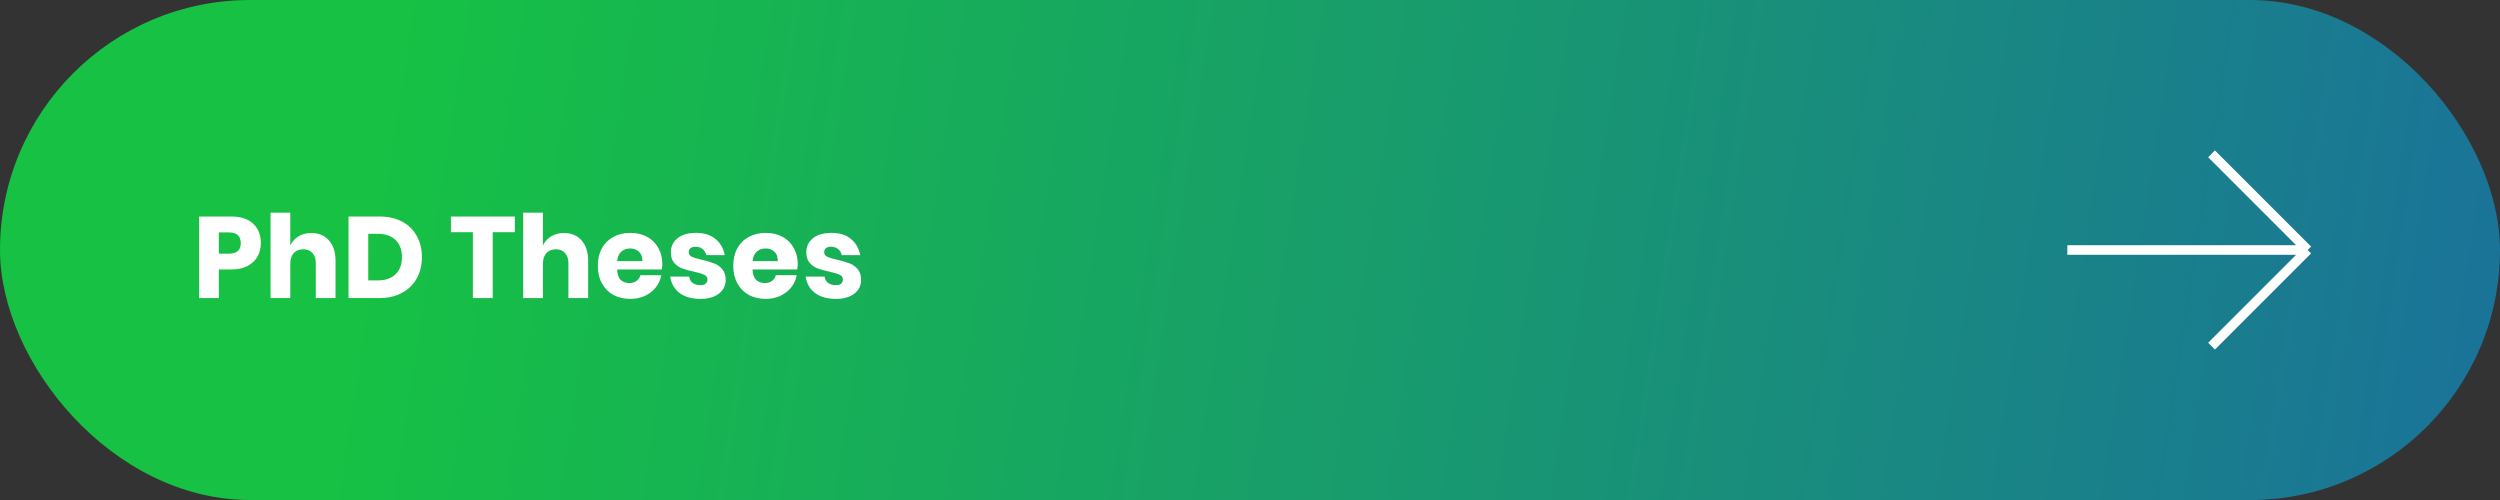 <svg width="260" height="52" viewBox="0 0 260 52" fill="none" xmlns="http://www.w3.org/2000/svg">
<rect x="0" y="0" width="260" height="52" fill="#333333" stroke="none"/>
<rect width="260" height="52" rx="26" fill="url(#paint0_linear_2157_34)"/>
<path d="M22.76 28.024V31H20.708V22.516H24.032C25.04 22.516 25.808 22.768 26.336 23.272C26.864 23.768 27.128 24.44 27.128 25.288C27.128 25.816 27.008 26.288 26.768 26.704C26.536 27.112 26.188 27.436 25.724 27.676C25.26 27.908 24.696 28.024 24.032 28.024H22.76ZM23.804 26.38C24.628 26.38 25.04 26.016 25.04 25.288C25.04 24.544 24.628 24.172 23.804 24.172H22.76V26.38H23.804ZM32.386 24.232C33.154 24.232 33.762 24.488 34.21 25C34.666 25.512 34.894 26.216 34.894 27.112V31H32.842V27.352C32.842 26.904 32.722 26.556 32.482 26.308C32.25 26.052 31.938 25.924 31.546 25.924C31.13 25.924 30.798 26.056 30.55 26.32C30.31 26.584 30.19 26.96 30.19 27.448V31H28.138V22.12H30.19V25.528C30.382 25.128 30.666 24.812 31.042 24.58C31.426 24.348 31.874 24.232 32.386 24.232ZM43.879 26.74C43.879 27.572 43.699 28.312 43.339 28.96C42.987 29.6 42.475 30.1 41.803 30.46C41.139 30.82 40.355 31 39.451 31H36.247V22.516H39.451C40.363 22.516 41.151 22.692 41.815 23.044C42.479 23.396 42.987 23.892 43.339 24.532C43.699 25.172 43.879 25.908 43.879 26.74ZM39.271 29.164C40.071 29.164 40.691 28.952 41.131 28.528C41.579 28.104 41.803 27.508 41.803 26.74C41.803 25.972 41.579 25.376 41.131 24.952C40.691 24.528 40.071 24.316 39.271 24.316H38.299V29.164H39.271ZM53.546 22.516V24.148H51.242V31H49.178V24.148H46.898V22.516H53.546ZM58.659 24.232C59.427 24.232 60.035 24.488 60.483 25C60.939 25.512 61.167 26.216 61.167 27.112V31H59.115V27.352C59.115 26.904 58.995 26.556 58.755 26.308C58.523 26.052 58.211 25.924 57.819 25.924C57.403 25.924 57.071 26.056 56.823 26.32C56.583 26.584 56.463 26.96 56.463 27.448V31H54.411V22.12H56.463V25.528C56.655 25.128 56.939 24.812 57.315 24.58C57.699 24.348 58.147 24.232 58.659 24.232ZM68.88 27.472C68.88 27.64 68.861 27.824 68.82 28.024H64.177C64.201 28.528 64.329 28.892 64.561 29.116C64.793 29.332 65.088 29.44 65.448 29.44C65.752 29.44 66.004 29.364 66.204 29.212C66.404 29.06 66.537 28.864 66.6 28.624H68.772C68.684 29.096 68.493 29.52 68.197 29.896C67.9 30.264 67.525 30.556 67.069 30.772C66.612 30.98 66.105 31.084 65.544 31.084C64.888 31.084 64.305 30.948 63.792 30.676C63.288 30.396 62.892 29.996 62.605 29.476C62.316 28.956 62.172 28.348 62.172 27.652C62.172 26.948 62.312 26.34 62.593 25.828C62.88 25.308 63.281 24.912 63.792 24.64C64.305 24.36 64.888 24.22 65.544 24.22C66.209 24.22 66.793 24.356 67.296 24.628C67.8 24.9 68.189 25.284 68.46 25.78C68.74 26.268 68.88 26.832 68.88 27.472ZM66.805 27.16C66.812 26.72 66.692 26.392 66.445 26.176C66.204 25.952 65.904 25.84 65.544 25.84C65.168 25.84 64.856 25.952 64.609 26.176C64.361 26.4 64.221 26.728 64.189 27.16H66.805ZM72.386 24.22C73.234 24.22 73.91 24.432 74.414 24.856C74.926 25.28 75.246 25.84 75.374 26.536H73.454C73.398 26.264 73.27 26.052 73.07 25.9C72.878 25.74 72.634 25.66 72.338 25.66C72.106 25.66 71.93 25.712 71.81 25.816C71.69 25.912 71.63 26.052 71.63 26.236C71.63 26.444 71.738 26.6 71.954 26.704C72.178 26.808 72.526 26.912 72.998 27.016C73.51 27.136 73.93 27.26 74.258 27.388C74.586 27.508 74.87 27.708 75.11 27.988C75.35 28.268 75.47 28.644 75.47 29.116C75.47 29.5 75.366 29.84 75.158 30.136C74.95 30.432 74.65 30.664 74.258 30.832C73.866 31 73.402 31.084 72.866 31.084C71.962 31.084 71.238 30.884 70.694 30.484C70.15 30.084 69.818 29.512 69.698 28.768H71.678C71.71 29.056 71.83 29.276 72.038 29.428C72.254 29.58 72.53 29.656 72.866 29.656C73.098 29.656 73.274 29.604 73.394 29.5C73.514 29.388 73.574 29.244 73.574 29.068C73.574 28.836 73.462 28.672 73.238 28.576C73.022 28.472 72.666 28.364 72.17 28.252C71.674 28.148 71.266 28.036 70.946 27.916C70.626 27.796 70.35 27.604 70.118 27.34C69.886 27.068 69.77 26.7 69.77 26.236C69.77 25.636 69.998 25.152 70.454 24.784C70.91 24.408 71.554 24.22 72.386 24.22ZM82.966 27.472C82.966 27.64 82.946 27.824 82.906 28.024H78.262C78.286 28.528 78.414 28.892 78.646 29.116C78.878 29.332 79.174 29.44 79.534 29.44C79.838 29.44 80.09 29.364 80.29 29.212C80.49 29.06 80.622 28.864 80.686 28.624H82.858C82.77 29.096 82.578 29.52 82.282 29.896C81.986 30.264 81.61 30.556 81.154 30.772C80.698 30.98 80.19 31.084 79.63 31.084C78.974 31.084 78.39 30.948 77.878 30.676C77.374 30.396 76.978 29.996 76.69 29.476C76.402 28.956 76.258 28.348 76.258 27.652C76.258 26.948 76.398 26.34 76.678 25.828C76.966 25.308 77.366 24.912 77.878 24.64C78.39 24.36 78.974 24.22 79.63 24.22C80.294 24.22 80.878 24.356 81.382 24.628C81.886 24.9 82.274 25.284 82.546 25.78C82.826 26.268 82.966 26.832 82.966 27.472ZM80.89 27.16C80.898 26.72 80.778 26.392 80.53 26.176C80.29 25.952 79.99 25.84 79.63 25.84C79.254 25.84 78.942 25.952 78.694 26.176C78.446 26.4 78.306 26.728 78.274 27.16H80.89ZM86.472 24.22C87.32 24.22 87.996 24.432 88.5 24.856C89.012 25.28 89.332 25.84 89.46 26.536H87.54C87.484 26.264 87.356 26.052 87.156 25.9C86.964 25.74 86.72 25.66 86.424 25.66C86.192 25.66 86.016 25.712 85.896 25.816C85.776 25.912 85.716 26.052 85.716 26.236C85.716 26.444 85.824 26.6 86.04 26.704C86.264 26.808 86.612 26.912 87.084 27.016C87.596 27.136 88.016 27.26 88.344 27.388C88.672 27.508 88.956 27.708 89.196 27.988C89.436 28.268 89.556 28.644 89.556 29.116C89.556 29.5 89.452 29.84 89.244 30.136C89.036 30.432 88.736 30.664 88.344 30.832C87.952 31 87.488 31.084 86.952 31.084C86.048 31.084 85.324 30.884 84.78 30.484C84.236 30.084 83.904 29.512 83.784 28.768H85.764C85.796 29.056 85.916 29.276 86.124 29.428C86.34 29.58 86.616 29.656 86.952 29.656C87.184 29.656 87.36 29.604 87.48 29.5C87.6 29.388 87.66 29.244 87.66 29.068C87.66 28.836 87.548 28.672 87.324 28.576C87.108 28.472 86.752 28.364 86.256 28.252C85.76 28.148 85.352 28.036 85.032 27.916C84.712 27.796 84.436 27.604 84.204 27.34C83.972 27.068 83.856 26.7 83.856 26.236C83.856 25.636 84.084 25.152 84.54 24.784C84.996 24.408 85.64 24.22 86.472 24.22Z" fill="white"/>
<path d="M230 16L240 26M240 26L230 36M240 26H215" stroke="white"/>
<defs>
<linearGradient id="paint0_linear_2157_34" x1="41.767" y1="3.0234e-05" x2="262.771" y2="33.974" gradientUnits="userSpaceOnUse">
<stop stop-color="#16C144"/>
<stop offset="1" stop-color="#1A729A"/>
</linearGradient>
</defs>
</svg>
